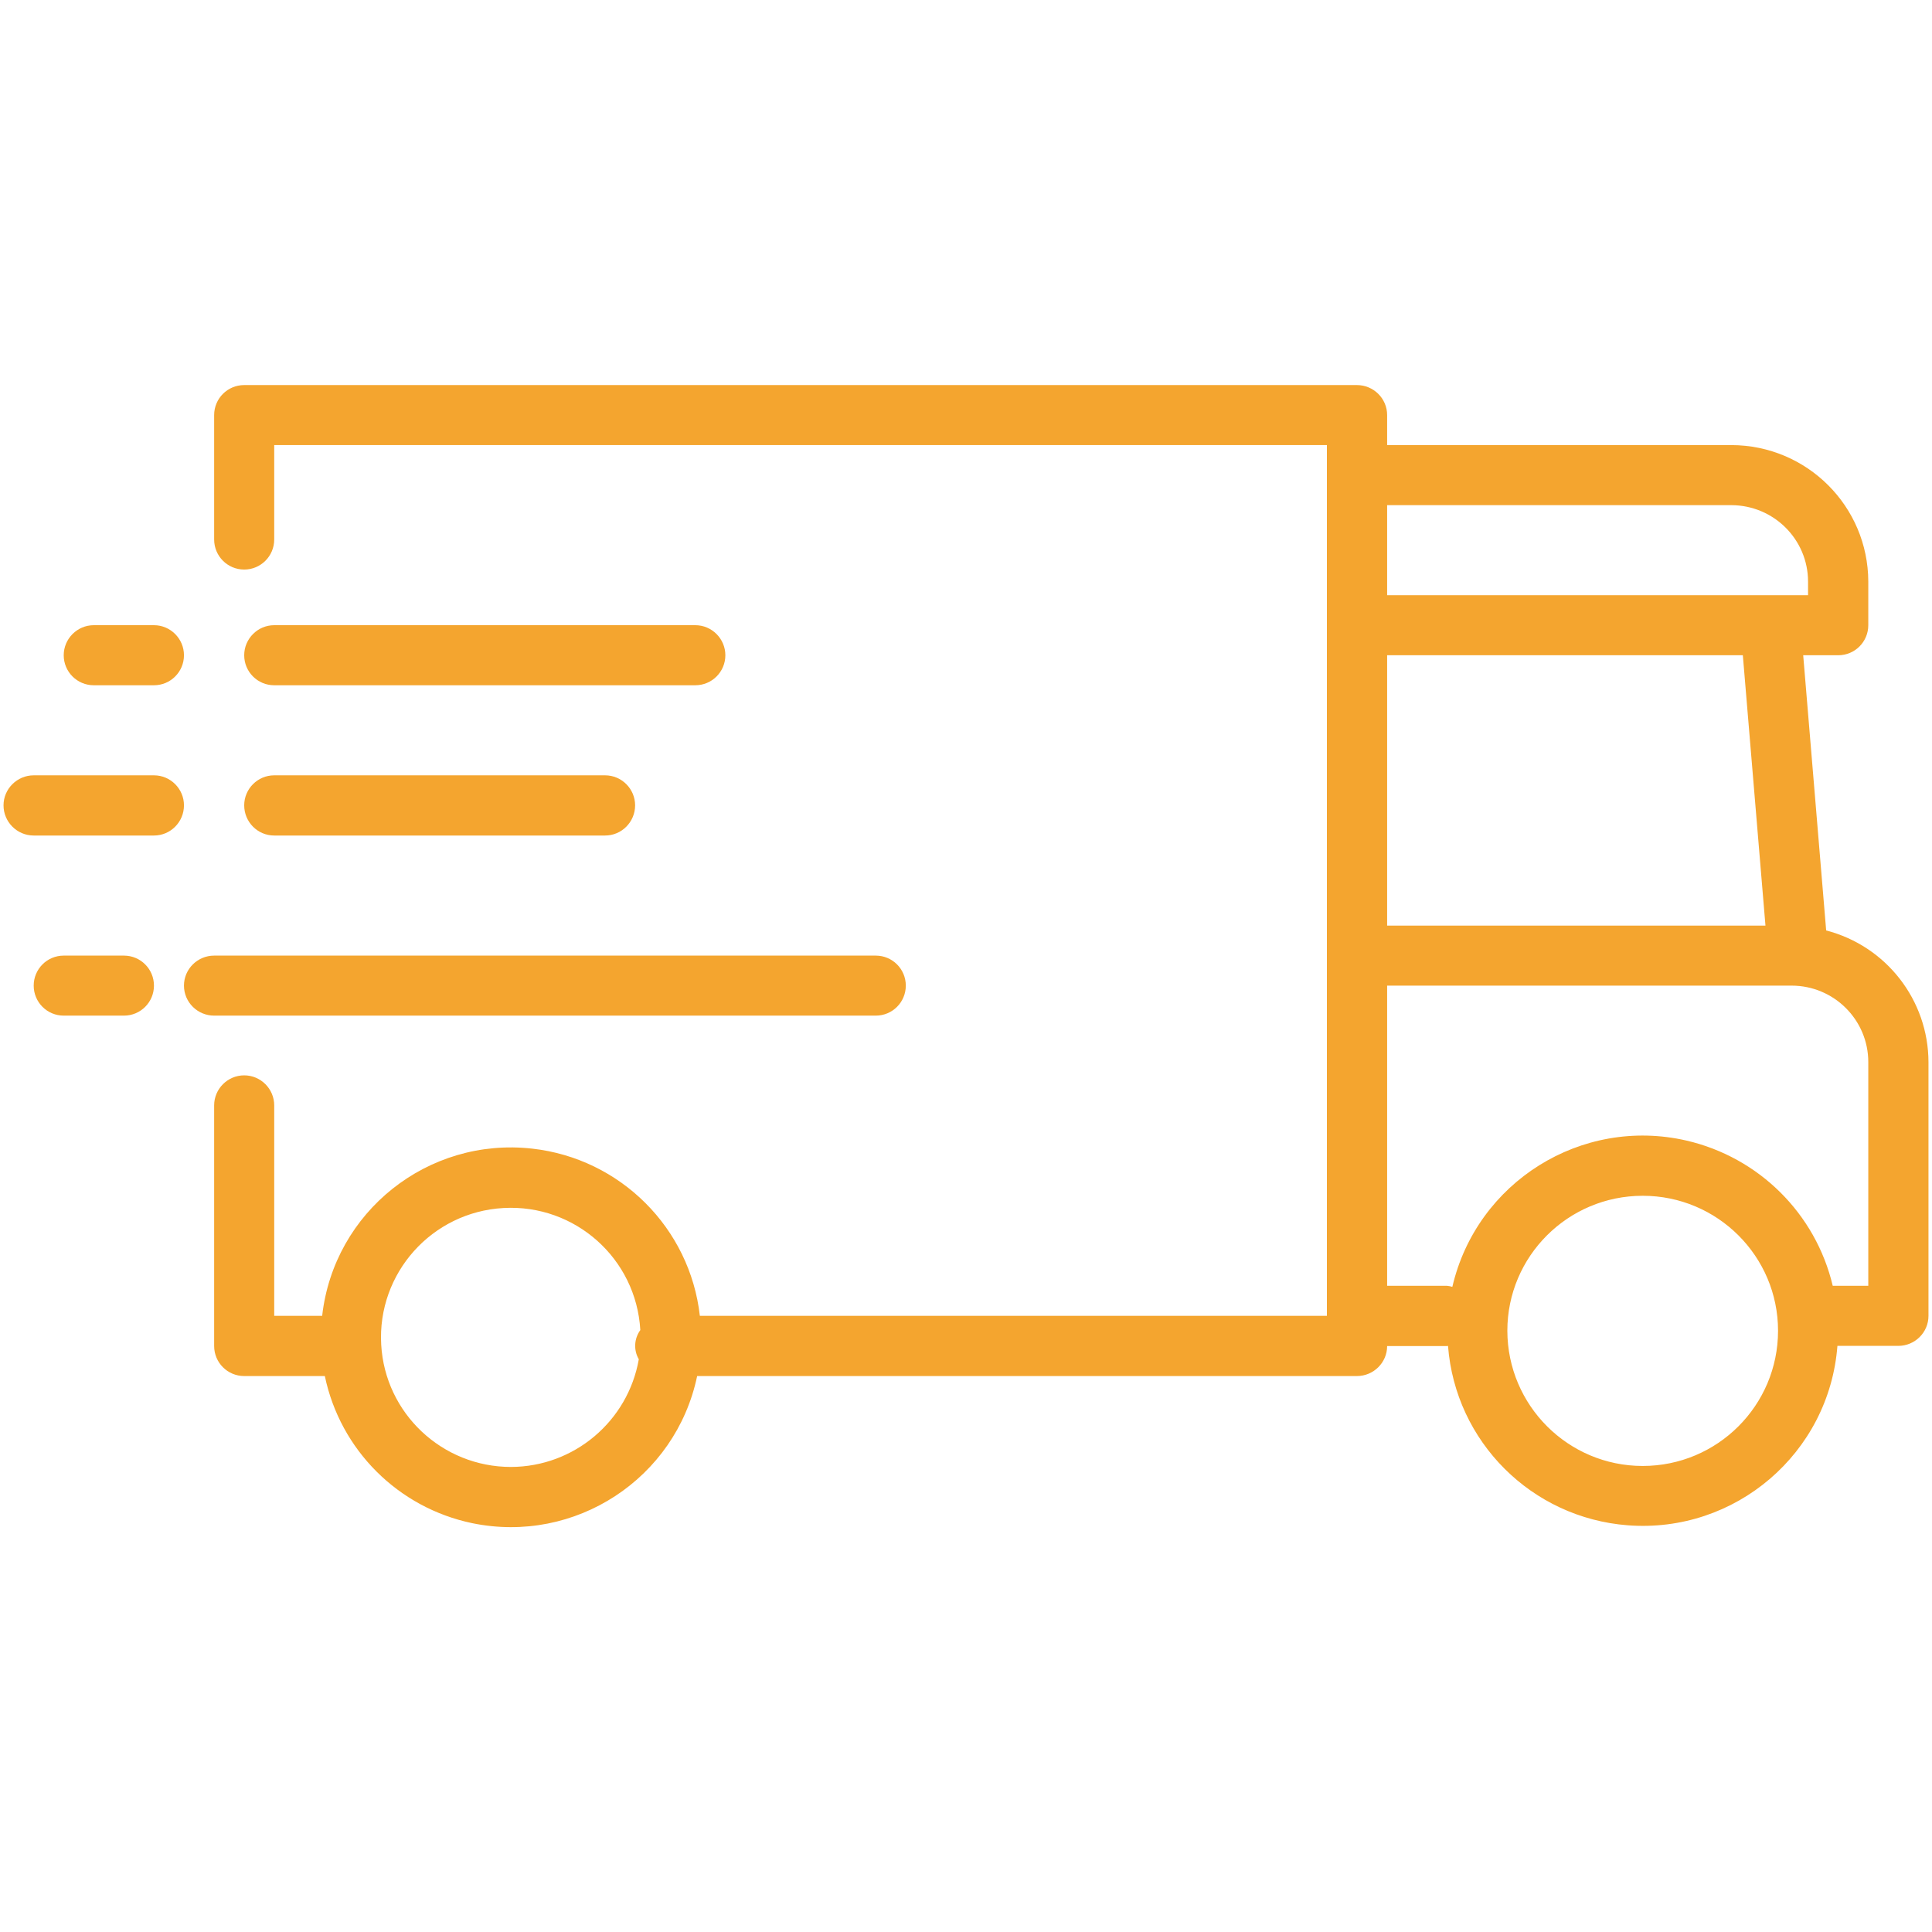 <?xml version="1.0" encoding="UTF-8"?> <svg xmlns="http://www.w3.org/2000/svg" width="45" viewBox="0 0 45 45" height="45" version="1.0"><defs><clipPath id="a"><path d="M 4 8.973 L 45 8.973 L 45 35.973 L 4 35.973 Z M 4 8.973"></path></clipPath></defs><g clip-path="url(#a)"><path fill="#F4A52F" d="M 5.688 25.047 C 6.074 25.047 6.387 25.363 6.387 25.746 L 6.387 30.648 L 7.504 30.648 C 7.777 28.223 9.969 26.48 12.398 26.754 C 14.449 26.984 16.07 28.602 16.301 30.648 L 30.906 30.648 L 30.906 10.367 L 6.387 10.367 L 6.387 12.566 C 6.387 12.953 6.074 13.266 5.688 13.266 C 5.301 13.266 4.988 12.953 4.988 12.566 L 4.988 9.668 C 4.988 9.281 5.301 8.969 5.688 8.969 L 31.605 8.969 C 31.992 8.969 32.309 9.281 32.309 9.668 L 32.309 10.367 L 40.328 10.367 C 42.09 10.371 43.512 11.793 43.516 13.547 L 43.516 14.562 C 43.516 14.949 43.203 15.262 42.816 15.262 L 42 15.262 L 42.535 21.672 C 43.934 22.035 44.914 23.293 44.918 24.738 L 44.918 30.648 C 44.918 31.035 44.602 31.348 44.215 31.348 L 42.797 31.348 C 42.605 33.848 40.418 35.719 37.914 35.527 C 35.676 35.355 33.898 33.582 33.727 31.348 C 33.719 31.348 33.715 31.352 33.707 31.352 L 32.309 31.352 C 32.309 31.738 31.992 32.051 31.605 32.051 L 16.238 32.051 C 15.738 34.441 13.395 35.973 10.996 35.477 C 9.273 35.117 7.926 33.773 7.566 32.051 L 5.688 32.051 C 5.301 32.051 4.988 31.738 4.988 31.352 L 4.988 25.746 C 4.988 25.363 5.301 25.047 5.688 25.047 Z M 38.262 34.145 C 40.004 34.145 41.414 32.734 41.414 30.996 C 41.414 29.262 40.004 27.852 38.262 27.852 C 36.52 27.852 35.109 29.262 35.109 30.996 C 35.113 32.734 36.523 34.145 38.262 34.145 Z M 32.309 29.949 L 33.707 29.949 C 33.75 29.953 33.789 29.961 33.828 29.973 C 34.395 27.531 36.836 26.004 39.281 26.566 C 40.969 26.957 42.289 28.266 42.688 29.949 L 43.516 29.949 L 43.516 24.738 C 43.516 23.754 42.715 22.957 41.73 22.957 L 32.309 22.957 Z M 32.309 21.559 L 41.121 21.559 L 40.594 15.262 L 32.309 15.262 Z M 32.309 13.863 L 42.113 13.863 L 42.113 13.547 C 42.113 12.566 41.316 11.77 40.328 11.766 L 32.309 11.766 Z M 8.879 31.32 C 8.969 32.918 10.297 34.168 11.902 34.168 C 13.371 34.164 14.625 33.105 14.879 31.66 C 14.754 31.445 14.77 31.18 14.914 30.98 C 14.82 29.316 13.395 28.043 11.727 28.137 C 10.059 28.23 8.785 29.656 8.879 31.32 Z M 8.879 31.32"></path></g><path fill="#F4A52F" d="M 6.387 14.562 L 16.195 14.562 C 16.582 14.562 16.895 14.879 16.895 15.262 C 16.895 15.648 16.582 15.961 16.195 15.961 L 6.387 15.961 C 6 15.961 5.688 15.648 5.688 15.262 C 5.688 14.879 6 14.562 6.387 14.562 Z M 6.387 14.562"></path><path fill="#F4A52F" d="M 4.988 22.258 L 20.398 22.258 C 20.785 22.258 21.098 22.57 21.098 22.957 C 21.098 23.344 20.785 23.656 20.398 23.656 L 4.988 23.656 C 4.602 23.656 4.285 23.344 4.285 22.957 C 4.285 22.57 4.602 22.258 4.988 22.258 Z M 4.988 22.258"></path><path fill="#F4A52F" d="M 6.387 18.059 L 14.094 18.059 C 14.48 18.059 14.793 18.375 14.793 18.758 C 14.793 19.145 14.48 19.461 14.094 19.461 L 6.387 19.461 C 6 19.461 5.688 19.145 5.688 18.758 C 5.688 18.375 6 18.059 6.387 18.059 Z M 6.387 18.059"></path><path fill="#F4A52F" d="M 3.586 15.961 L 2.184 15.961 C 1.797 15.961 1.484 15.648 1.484 15.262 C 1.484 14.879 1.797 14.562 2.184 14.562 L 3.586 14.562 C 3.973 14.562 4.285 14.879 4.285 15.262 C 4.285 15.648 3.973 15.961 3.586 15.961 Z M 3.586 15.961"></path><path fill="#F4A52F" d="M 1.484 22.258 L 2.887 22.258 C 3.273 22.258 3.586 22.57 3.586 22.957 C 3.586 23.344 3.273 23.656 2.887 23.656 L 1.484 23.656 C 1.098 23.656 0.785 23.344 0.785 22.957 C 0.785 22.57 1.098 22.258 1.484 22.258 Z M 1.484 22.258"></path><path fill="#F4A52F" d="M 0.785 18.059 L 3.586 18.059 C 3.973 18.059 4.285 18.375 4.285 18.758 C 4.285 19.145 3.973 19.461 3.586 19.461 L 0.785 19.461 C 0.398 19.461 0.082 19.145 0.082 18.758 C 0.082 18.375 0.398 18.059 0.785 18.059 Z M 0.785 18.059"></path></svg> 